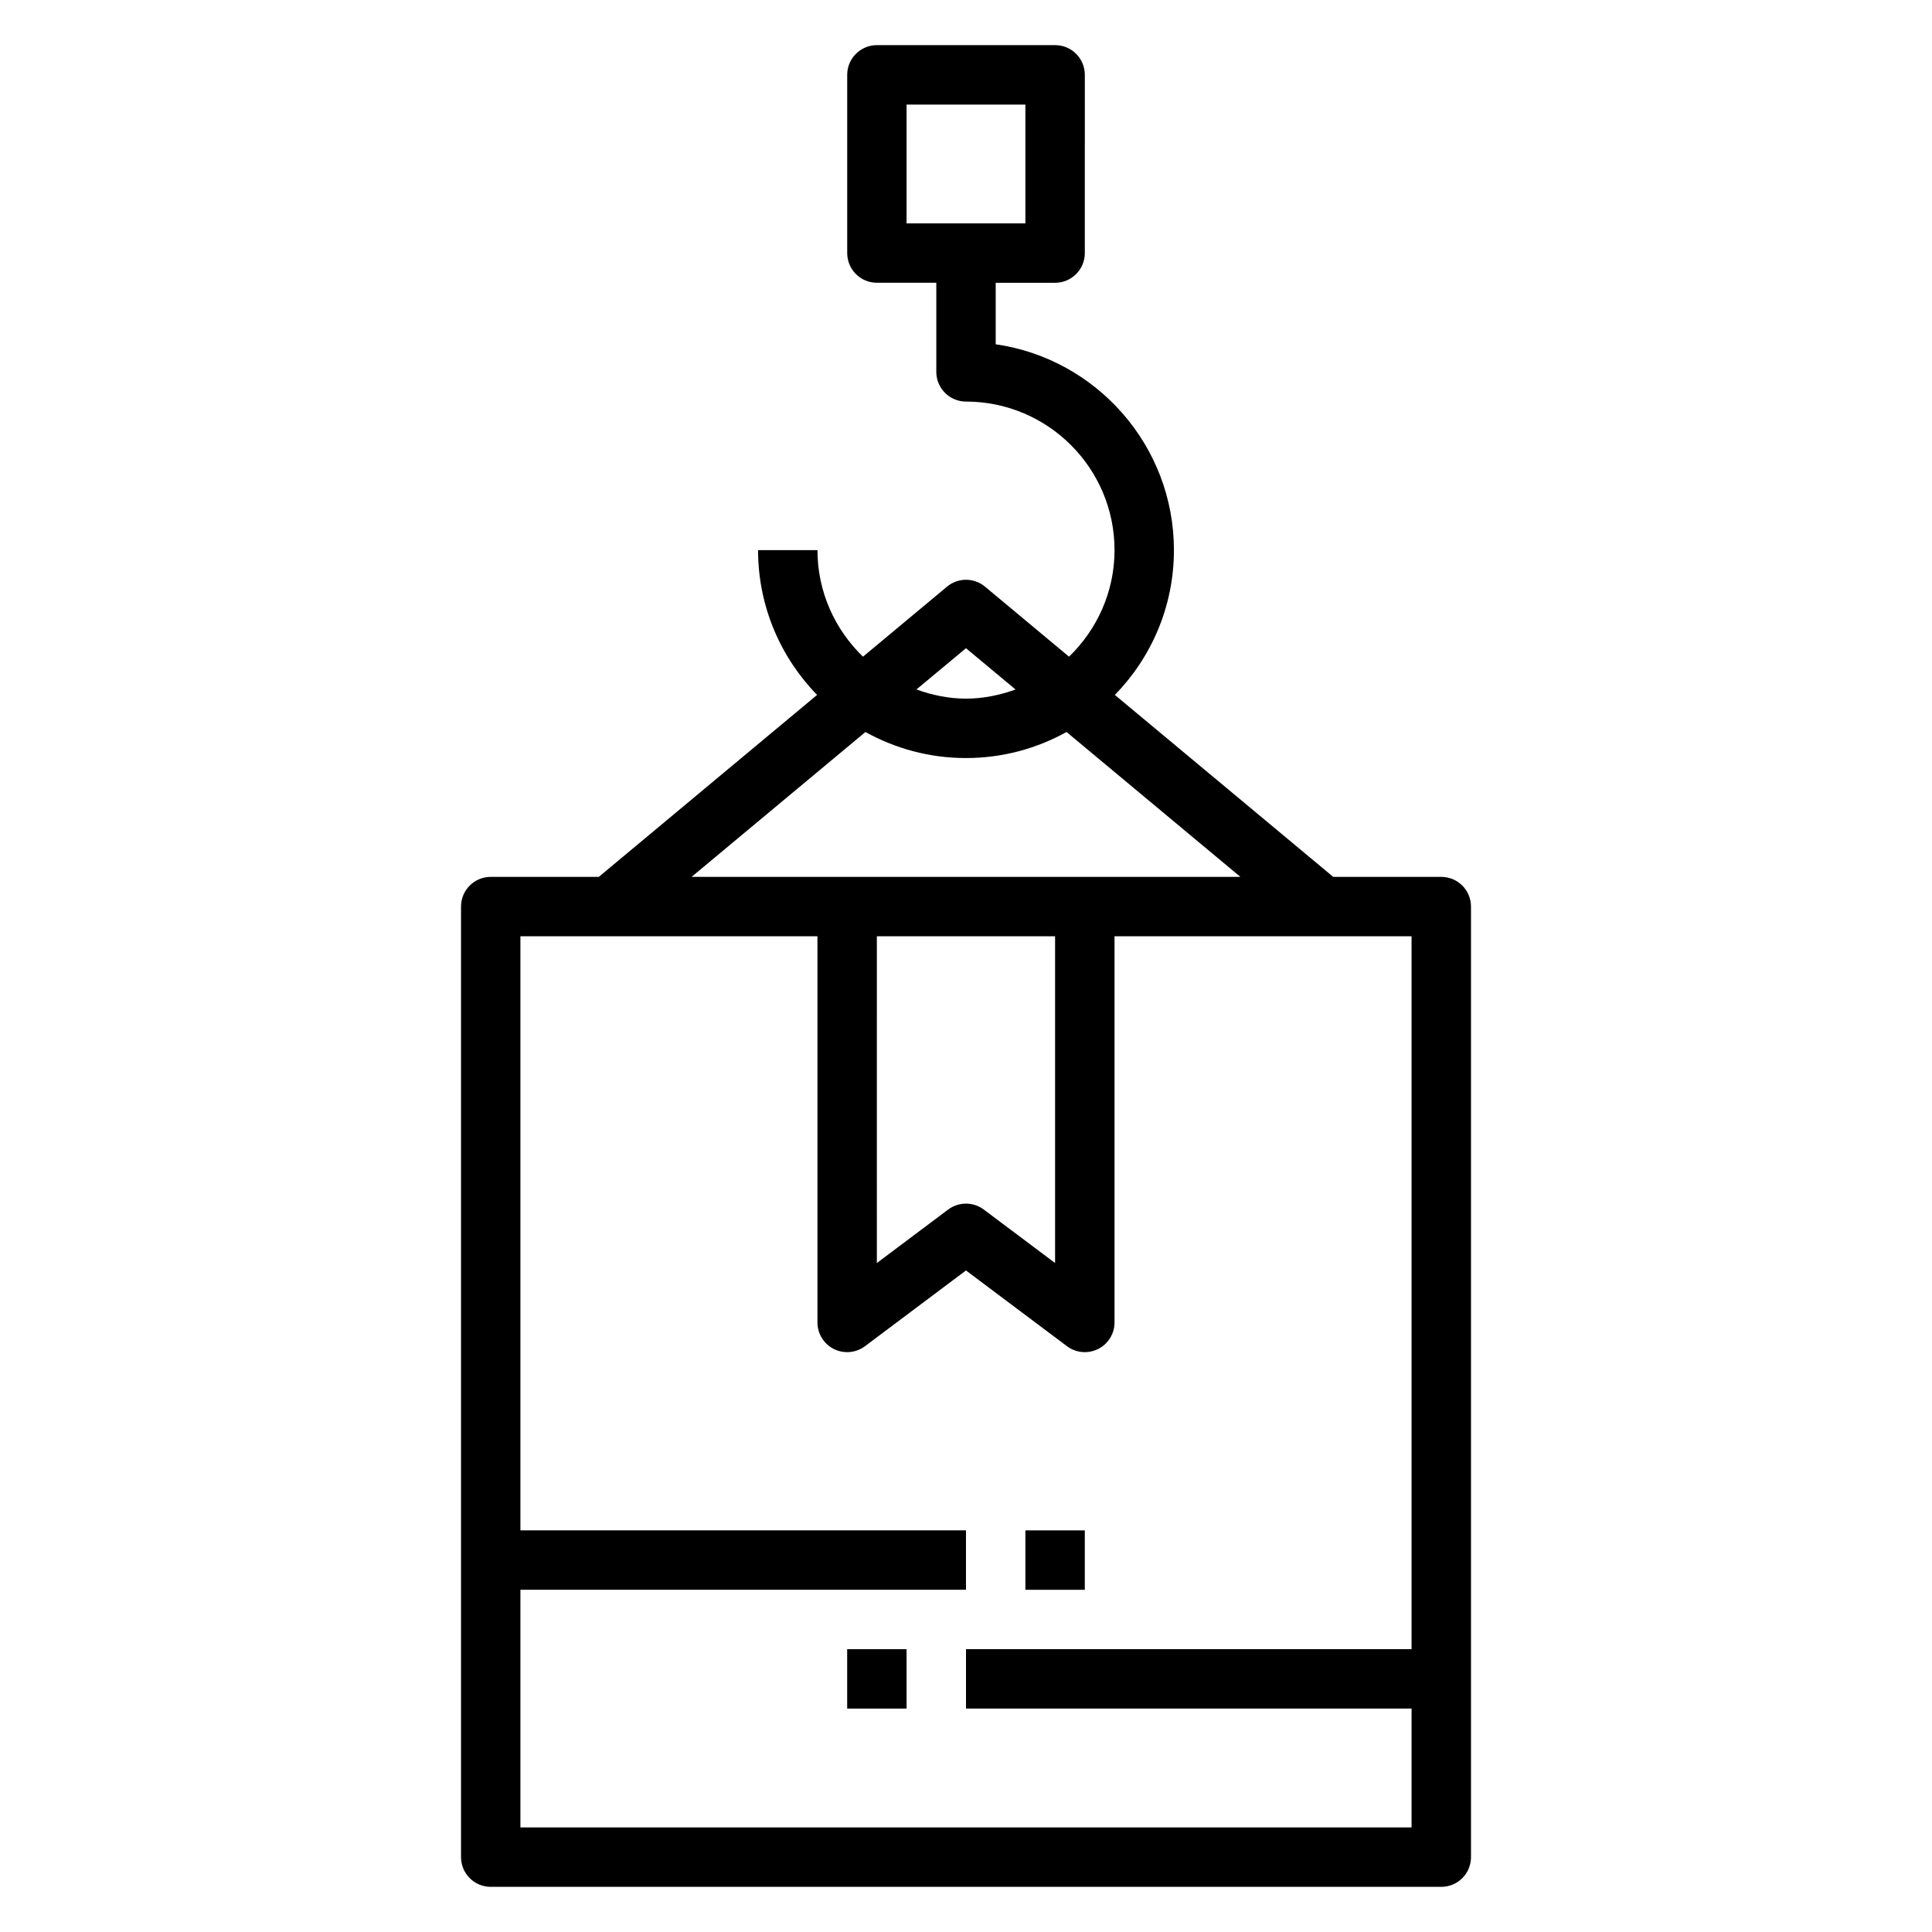<?xml version="1.0" encoding="UTF-8"?>
<!-- Uploaded to: ICON Repo, www.iconrepo.com, Generator: ICON Repo Mixer Tools -->
<svg fill="#000000" width="800px" height="800px" version="1.1" viewBox="144 144 512 512" xmlns="http://www.w3.org/2000/svg">
 <g>
  <path d="m525.95 376.38h-28.637l-57.859-48.215c9.668-9.93 15.648-23.461 15.648-38.379 0-27.719-20.562-50.711-47.23-54.547v-16.301h15.742c4.344 0 7.871-3.519 7.871-7.871l0.004-47.234c0-4.352-3.527-7.871-7.871-7.871h-47.23c-4.344 0-7.871 3.519-7.871 7.871v47.23c0 4.352 3.527 7.871 7.871 7.871h15.742v23.617c0 4.352 3.527 7.871 7.871 7.871 21.703 0 39.359 17.656 39.359 39.359 0 11.09-4.652 21.082-12.059 28.246l-22.262-18.555c-2.922-2.434-7.156-2.434-10.078 0l-22.262 18.555c-7.41-7.16-12.062-17.148-12.062-28.242h-15.742c0 14.918 5.984 28.449 15.641 38.375l-57.852 48.219h-28.637c-4.344 0-7.871 3.519-7.871 7.871v251.91c0 4.352 3.527 7.871 7.871 7.871h251.91c4.344 0 7.871-3.519 7.871-7.871v-251.91c0-4.352-3.527-7.871-7.875-7.871zm-141.7-204.67h31.488v31.488h-31.488zm15.746 144.07 13.137 10.949c-4.133 1.473-8.508 2.414-13.137 2.414s-9.004-0.945-13.137-2.426zm-26.648 22.207c7.902 4.383 16.98 6.902 26.648 6.902s18.742-2.519 26.648-6.902l46.07 38.391h-145.44zm3.031 54.133h47.23v86.594l-18.895-14.168c-1.398-1.055-3.059-1.574-4.719-1.574s-3.32 0.52-4.723 1.574l-18.895 14.168zm-94.465 236.16v-62.977h118.08v-15.742l-118.08-0.004v-157.44h78.719v102.34c0 2.984 1.684 5.707 4.352 7.047 2.66 1.324 5.848 1.047 8.242-0.746l26.766-20.074 26.766 20.074c1.395 1.047 3.055 1.574 4.723 1.574 1.195 0 2.41-0.277 3.519-0.828 2.672-1.336 4.356-4.062 4.356-7.047v-102.34h78.719v188.93h-118.08v15.742h118.08v31.488z"/>
  <path d="m415.74 549.57h15.742v15.742h-15.742z"/>
  <path d="m368.51 581.05h15.742v15.742h-15.742z"/>
 </g>
</svg>